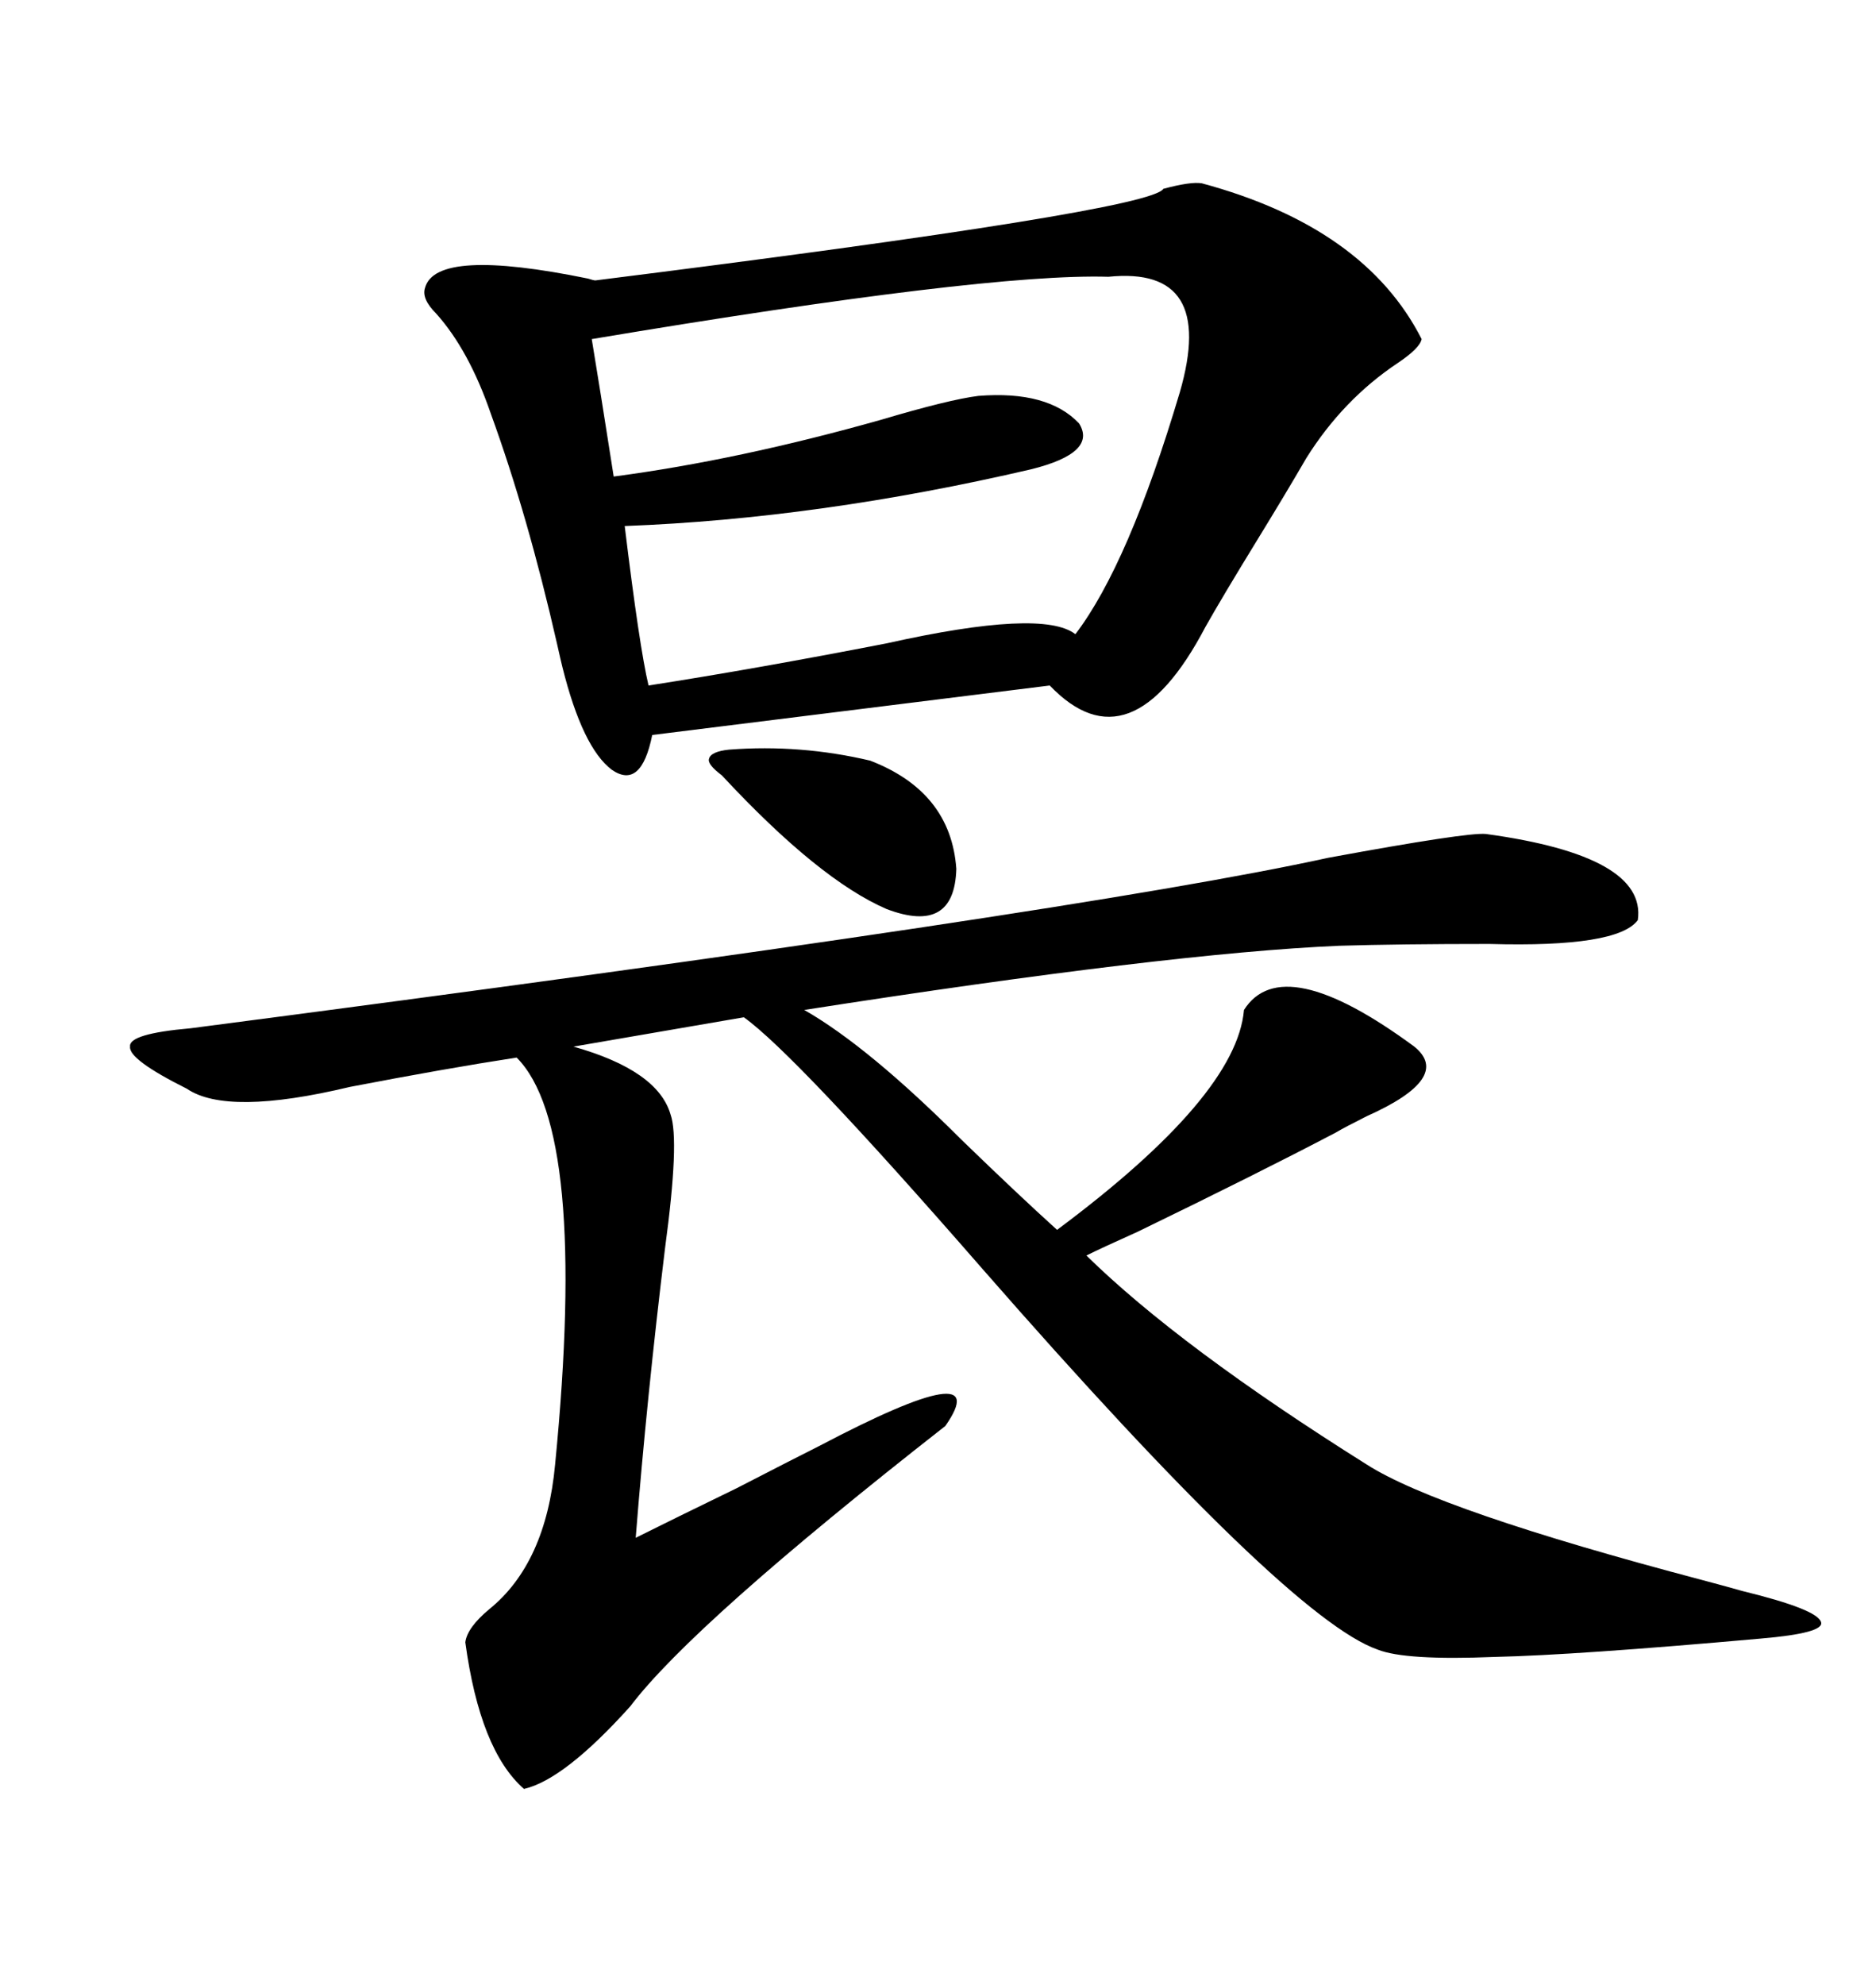 <svg xmlns="http://www.w3.org/2000/svg" xmlns:xlink="http://www.w3.org/1999/xlink" width="300" height="317.285"><path d="M237.60 133.30L237.60 133.30Q263.38 136.82 261.91 147.07L261.91 147.07Q258.69 151.46 238.18 150.88L238.18 150.88Q223.83 150.88 214.16 151.17L214.16 151.17Q186.91 152.34 128.61 161.43L128.61 161.43Q138.87 167.29 153.81 182.23L153.81 182.23Q162.89 191.02 169.04 196.58L169.04 196.58Q197.75 175.20 198.93 161.43L198.93 161.43Q205.08 151.76 226.17 167.29L226.17 167.29Q232.32 172.27 218.55 178.42L218.55 178.42Q215.04 180.18 213.57 181.05L213.57 181.05Q201.27 187.50 181.93 196.88L181.93 196.88Q176.07 199.51 173.73 200.68L173.73 200.68Q188.67 215.33 218.55 234.08L218.55 234.08Q229.98 241.41 272.17 252.54L272.17 252.54Q276.56 253.71 278.61 254.30L278.61 254.30Q290.63 257.23 291.21 259.28L291.21 259.28Q291.80 261.04 281.54 261.91L281.54 261.91Q251.95 264.55 239.06 264.84L239.06 264.84Q224.71 265.43 220.31 263.67L220.31 263.67Q205.96 258.69 157.03 202.73L157.03 202.73Q127.15 168.46 118.95 162.60L118.95 162.60L91.70 167.29Q105.18 171.09 107.23 178.13L107.23 178.13Q108.69 182.23 106.35 199.51L106.35 199.51Q103.42 223.54 101.66 245.80L101.66 245.80Q107.52 242.87 117.77 237.89L117.77 237.89Q127.44 232.91 130.96 231.15L130.96 231.15Q159.38 216.21 151.17 227.93L151.17 227.93Q110.74 259.57 100.78 272.75L100.78 272.75Q90.23 284.47 83.79 285.94L83.79 285.94Q76.76 279.79 74.41 262.50L74.41 262.50Q74.71 260.16 78.22 257.23L78.22 257.23Q87.30 249.90 88.77 234.08L88.77 234.08Q94.04 180.47 82.62 169.04L82.62 169.04Q71.19 170.80 55.96 173.73L55.96 173.73Q36.33 178.42 29.88 174.02L29.88 174.02Q20.51 169.34 20.80 167.29L20.80 167.29Q20.51 165.23 30.47 164.36L30.47 164.36Q172.27 145.90 212.40 137.11L212.40 137.11Q234.67 133.01 237.60 133.30ZM192.19 29.30L192.19 29.30Q218.26 36.33 227.34 54.20L227.34 54.20Q227.05 55.66 223.54 58.01L223.54 58.01Q214.75 63.87 208.89 73.24L208.89 73.24Q205.66 78.81 200.98 86.43L200.98 86.43Q195.41 95.51 192.77 100.20L192.77 100.20Q180.76 123.05 167.87 109.57L167.87 109.57L104.30 117.48Q102.54 126.27 97.85 123.05L97.85 123.05Q93.16 119.53 89.94 106.64L89.94 106.64Q89.65 105.47 89.06 102.83L89.06 102.83Q84.38 82.32 78.52 66.21L78.52 66.21Q75 55.96 69.73 50.10L69.73 50.10Q67.38 47.75 67.97 46.00L67.97 46.00Q69.73 39.55 94.04 44.53L94.04 44.53Q94.92 44.82 95.21 44.82L95.21 44.82Q183.98 33.69 186.04 30.18L186.04 30.18Q190.43 29.00 192.19 29.30ZM99.90 84.08L99.90 84.08Q102.25 103.42 103.71 109.57L103.71 109.57Q120.70 106.93 141.80 102.83L141.80 102.83Q166.70 97.27 171.97 101.37L171.97 101.37Q180.47 90.23 188.67 62.70L188.67 62.70Q194.53 42.48 177.25 44.24L177.25 44.24Q157.62 43.65 94.63 54.20L94.63 54.20Q95.80 61.23 98.14 76.17L98.14 76.17Q118.07 73.54 140.92 67.09L140.92 67.09Q151.76 63.87 156.45 63.28L156.45 63.28Q167.58 62.40 172.56 67.68L172.56 67.68Q175.49 72.36 164.94 75L164.94 75Q130.96 82.91 99.90 84.08ZM116.60 119.82L116.60 119.82Q128.03 118.95 139.16 121.58L139.16 121.58Q152.05 126.56 152.93 138.87L152.93 138.87Q152.64 149.41 141.80 145.31L141.80 145.31Q130.96 140.63 115.43 123.93L115.43 123.93Q113.09 122.17 113.38 121.29L113.38 121.29Q113.67 120.12 116.60 119.82Z"/></svg>